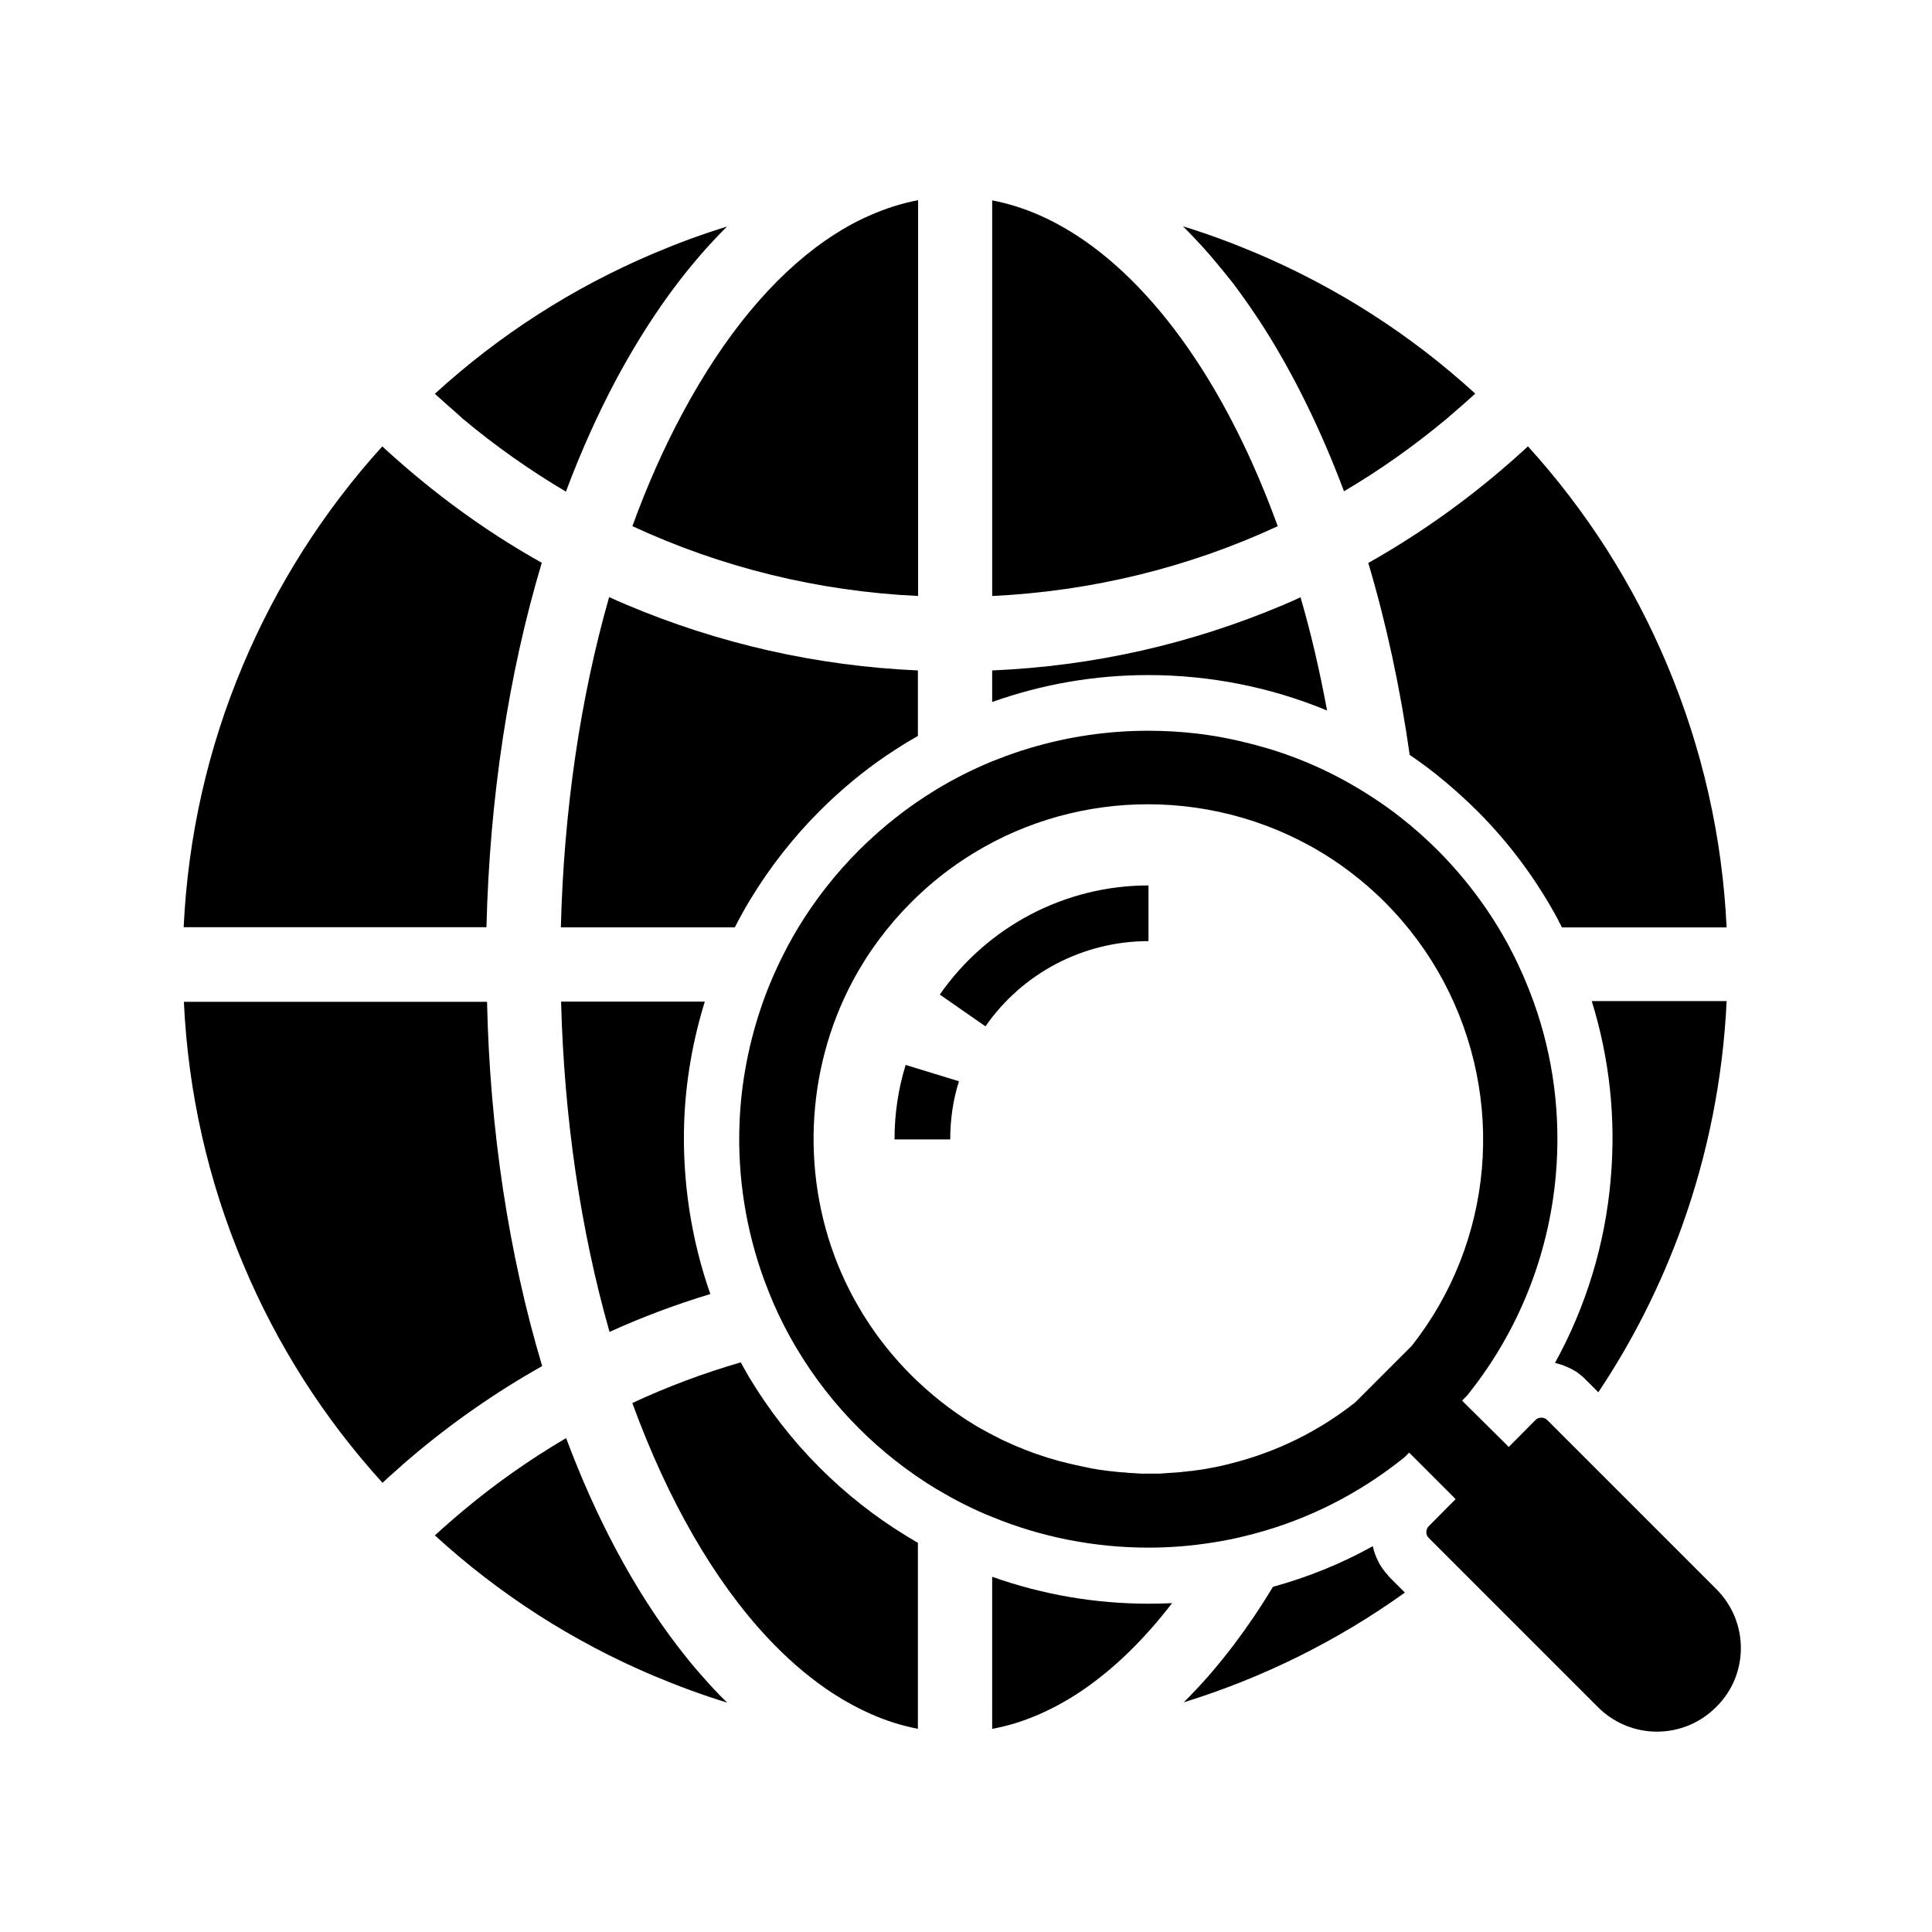 <?xml version="1.0" encoding="UTF-8"?>
<!-- Uploaded to: SVG Repo, www.svgrepo.com, Generator: SVG Repo Mixer Tools -->
<svg fill="#000000" width="800px" height="800px" version="1.1" viewBox="144 144 512 512" xmlns="http://www.w3.org/2000/svg">
 <g>
  <path d="m464.6 211.56c-2.312-2.656-4.676-5.164-7.086-7.578 6.594 2.016 13.086 4.43 19.484 7.133 21.402 9.102 40.836 21.551 57.957 37.195-1.23 1.133-2.461 2.215-3.691 3.297s-2.508 2.164-3.738 3.246c-8.66 7.231-17.809 13.727-27.355 19.336-5.953-15.891-13.039-30.406-21.059-43.098-2.707-4.231-5.512-8.266-8.363-12.055-2.016-2.559-4.082-5.066-6.148-7.477z"/>
  <path d="m262.93 251.66c-1.23-1.082-2.461-2.215-3.691-3.297 17.121-15.645 36.605-28.141 57.957-37.195 6.394-2.707 12.891-5.117 19.484-7.133-2.41 2.363-4.773 4.922-7.086 7.578-2.066 2.41-4.133 4.922-6.148 7.578-5.656 7.43-10.973 15.793-15.941 24.992-5.019 9.398-9.543 19.434-13.531 30.109-9.543-5.656-18.695-12.102-27.355-19.336-1.176-1.133-2.457-2.164-3.688-3.297z"/>
  <path d="m287.68 506.02c-12.398 6.988-24.109 15.152-34.98 24.402-1.23 1.031-2.461 2.117-3.691 3.246-1.23 1.082-2.461 2.164-3.641 3.297-15.547-17.121-27.945-36.555-36.898-57.91-9.348-22.141-14.613-45.512-15.742-69.57h80.344c0.734 33.906 5.754 66.918 14.609 96.535z"/>
  <path d="m324.92 253.43c11.02-20.566 23.863-35.965 37.688-45.609 3.836-2.656 7.723-4.922 11.711-6.641 4.281-1.918 8.609-3.297 12.988-4.133v104.89c-26.566-1.23-52.152-7.578-75.719-18.5 3.887-10.676 8.316-20.711 13.332-30.012z"/>
  <path d="m192.67 389.77c1.133-24.059 6.394-47.43 15.742-69.57 9.004-21.352 21.402-40.785 36.898-57.91 1.18 1.133 2.41 2.215 3.641 3.297s2.461 2.164 3.691 3.199c10.875 9.25 22.535 17.418 34.934 24.355-8.809 29.422-13.824 62.336-14.66 96.578h-80.246z"/>
  <path d="m482.61 283.45c-23.566 10.922-49.152 17.219-75.668 18.5v-104.85c4.281 0.836 8.562 2.164 12.742 4.035 3.984 1.77 7.871 3.984 11.711 6.641 11.121 7.723 21.695 19.188 31.094 33.949 7.773 12.199 14.512 26.273 20.121 41.723z"/>
  <path d="m333.14 591.58c1.18 1.277 2.363 2.461 3.59 3.641-6.594-2.016-13.086-4.43-19.531-7.133-21.402-9.055-40.836-21.551-57.957-37.195 1.23-1.133 2.461-2.215 3.691-3.297 1.23-1.082 2.508-2.164 3.738-3.199 8.562-7.184 17.711-13.629 27.355-19.285 7.969 21.305 17.957 40 29.473 55.055 2.016 2.609 4.035 5.164 6.148 7.527 1.18 1.332 2.309 2.609 3.492 3.887z"/>
  <path d="m332.25 486.93c-9.102 2.754-18.055 6.102-26.715 10.035-7.676-26.914-12.055-56.828-12.84-87.527h38.082c-3.199 10.383-5.066 21.059-5.461 31.883-0.543 15.352 1.816 31.098 6.934 45.609z"/>
  <path d="m387.25 321.67v17.367c-0.984 0.59-1.969 1.133-2.953 1.723-1.77 1.082-3.59 2.262-5.363 3.445-6.297 4.281-12.25 9.25-17.664 14.66-6.988 6.988-13.137 14.809-18.254 23.223-1.18 1.918-2.312 3.938-3.394 5.953-0.297 0.59-0.59 1.133-0.887 1.723h-46.102c0.789-31.047 5.164-60.812 12.793-87.527 1.477 0.688 3 1.328 4.477 1.969 24.656 10.43 50.633 16.285 77.348 17.465z"/>
  <path d="m387.25 552.86v49.297c-4.281-0.836-8.562-2.164-12.793-4.082-3.938-1.77-7.871-3.984-11.711-6.641-5.215-3.641-10.332-8.07-15.254-13.332-14.27-15.203-26.566-36.652-35.918-62.289 9.297-4.328 18.895-7.922 28.734-10.773 0.688 1.277 1.426 2.559 2.164 3.836 5.215 8.707 11.512 16.828 18.746 24.059 6.938 6.938 14.66 13.039 22.977 18.105 0.246 0.148 0.492 0.297 0.738 0.441l0.195 0.098c0.746 0.496 1.434 0.887 2.121 1.281z"/>
  <path d="m454.61 568.85c-7.184 9.348-14.859 16.875-22.879 22.484-3.836 2.707-7.773 4.922-11.809 6.742-4.281 1.918-8.609 3.297-12.988 4.082l0.004-40.293c13.332 4.723 27.258 7.133 41.523 7.133 2.066 0 4.133-0.047 6.148-0.148z"/>
  <path d="m495.69 332.3c-14.906-6.199-31.094-9.398-47.379-9.398-14.219 0-28.094 2.41-41.379 7.133v-8.363c26.766-1.133 52.691-6.988 77.293-17.418 1.477-0.641 3-1.277 4.43-1.969 2.805 9.598 5.117 19.684 7.035 30.016z"/>
  <path d="m516.31 566.05c-17.91 12.84-37.738 22.633-58.598 29.078 2.363-2.363 4.676-4.82 6.988-7.477 2.117-2.461 4.184-5.019 6.25-7.723 3.59-4.773 7.086-9.891 10.383-15.398 9.297-2.559 18.156-6.148 26.469-10.773 0.297 1.328 0.738 2.656 1.379 3.887 0.246 0.543 0.543 1.082 0.887 1.574 0.098 0.148 0.195 0.344 0.344 0.492 0.246 0.344 0.492 0.641 0.738 0.984 0.098 0.148 0.195 0.246 0.344 0.395l0.148 0.148c0.051 0.051 0.098 0.148 0.148 0.195 0.051 0.051 0.098 0.098 0.148 0.195 0.148 0.148 0.297 0.344 0.441 0.492z"/>
  <path d="m601.57 409.45c-0.984 20.32-4.922 40.246-11.758 59.336-5.609 15.598-13.039 30.406-22.238 44.184l-3.102-3.102c-0.195-0.195-0.395-0.344-0.543-0.543-0.051-0.051-0.098-0.098-0.148-0.148-0.148-0.148-0.344-0.297-0.492-0.441-0.148-0.148-0.297-0.246-0.492-0.395-0.098-0.098-0.195-0.148-0.297-0.246-0.148-0.098-0.297-0.246-0.441-0.344l-0.051-0.051c-0.098-0.051-0.148-0.098-0.246-0.148-0.195-0.148-0.395-0.246-0.59-0.344-0.148-0.098-0.344-0.195-0.543-0.297-0.098-0.051-0.246-0.148-0.344-0.195-0.148-0.051-0.246-0.148-0.395-0.195h-0.051c-0.098-0.051-0.195-0.098-0.246-0.148h-0.051c-0.195-0.098-0.395-0.195-0.59-0.246 0 0-0.051 0-0.098-0.051-0.098-0.051-0.246-0.098-0.344-0.148-0.148-0.051-0.246-0.098-0.395-0.148-0.098-0.051-0.195-0.051-0.297-0.098-0.148-0.051-0.344-0.098-0.492-0.148-0.195-0.051-0.441-0.148-0.641-0.195-0.195-0.051-0.395-0.098-0.543-0.148h-0.051c8.215-14.906 13.285-31.438 14.762-48.66 1.426-16.09-0.297-31.98-5.019-47.23l35.734 0.004z"/>
  <path d="m601.57 389.77h-43.641c-0.051-0.051-0.098-0.148-0.098-0.195-0.246-0.492-0.492-0.984-0.789-1.477v-0.102c-5.656-10.578-12.84-20.32-21.352-28.879-3.59-3.59-7.43-6.988-11.367-10.137-2.215-1.723-4.477-3.394-6.742-4.922-2.508-17.762-6.199-34.832-10.973-50.871 12.398-6.988 24.109-15.152 34.98-24.402 1.23-1.082 2.508-2.117 3.691-3.199 1.23-1.082 2.461-2.215 3.641-3.297 15.547 17.121 27.945 36.555 36.898 57.91 9.305 22.141 14.621 45.512 15.75 69.57z"/>
  <path d="m598.87 565.16-44.824-44.824c-0.441-0.441-0.984-0.641-1.574-0.641s-1.133 0.195-1.574 0.641l-4.723 4.773-2.363 2.363-0.543-0.59-9.934-9.84-1.871-1.871 1.379-1.379 0.344-0.441c13.234-16.629 21.254-36.703 23.125-57.957 1.379-15.695-0.641-31.34-5.902-45.953-1.625-4.477-3.492-8.855-5.707-13.137-0.246-0.441-0.492-0.887-0.688-1.328-4.969-9.348-11.316-17.859-18.793-25.438-3.148-3.148-6.496-6.148-10.035-8.906-2.363-1.871-4.773-3.59-7.281-5.215-3.051-2.016-6.25-3.887-9.445-5.559-5.363-2.805-10.922-5.117-16.629-6.938-1.031-0.344-2.066-0.641-3.102-0.934-2.066-0.59-4.184-1.133-6.297-1.625-1.031-0.246-2.117-0.441-3.199-0.688-1.082-0.195-2.117-0.395-3.199-0.59-0.543-0.098-1.082-0.148-1.625-0.246-1.082-0.148-2.117-0.297-3.199-0.441-4.281-0.492-8.609-0.738-12.941-0.738-10.578 0-21.105 1.523-31.293 4.574-0.836 0.246-1.723 0.543-2.559 0.789-2.559 0.836-5.019 1.77-7.527 2.754-5.117 2.117-10.137 4.625-14.957 7.578-1.625 0.984-3.148 1.969-4.723 3.051-5.559 3.789-10.727 8.117-15.547 12.891-6.199 6.199-11.562 13.039-16.09 20.469-1.031 1.723-2.016 3.445-2.953 5.215-2.461 4.676-4.625 9.496-6.394 14.465-3.691 10.383-5.856 21.402-6.25 32.422-0.543 13.973 1.723 28.141 6.496 41.23 0.789 2.117 1.625 4.231 2.508 6.297 1.82 4.133 3.836 8.117 6.148 11.957 4.574 7.676 10.086 14.762 16.48 21.156 6.102 6.102 12.941 11.465 20.27 15.941 0.246 0.148 0.492 0.297 0.789 0.441 4.574 2.754 9.297 5.117 14.168 7.086 13.137 5.41 27.305 8.168 41.523 8.168 5.609 0 11.219-0.441 16.828-1.328 3.246-0.492 6.445-1.133 9.645-1.969 0.59-0.148 1.133-0.297 1.723-0.441 14.316-3.836 27.453-10.527 39.113-19.777l0.441-0.344 1.328-1.328 11.762 11.762 0.543 0.59-2.363 2.363-4.723 4.773c-0.887 0.887-0.887 2.312 0 3.148l44.82 44.82c4.328 4.328 9.988 6.496 15.645 6.496s11.316-2.164 15.645-6.496c8.762-8.574 8.762-22.594 0.105-31.254zm-80.738-64.504-15.008 15.008c-9.789 7.723-20.859 13.137-32.965 16.188-0.887 0.246-1.77 0.441-2.656 0.641-0.887 0.195-1.77 0.395-2.707 0.543-0.441 0.098-0.887 0.148-1.328 0.246-0.887 0.148-1.82 0.297-2.707 0.395-0.543 0.098-1.082 0.148-1.625 0.195h-0.098c-0.195 0-0.441 0.051-0.641 0.098-0.195 0-0.441 0.051-0.641 0.051-0.148 0-0.246 0-0.395 0.051-0.344 0.051-0.688 0.051-1.031 0.098-0.195 0-0.395 0.051-0.59 0.051-0.297 0-0.59 0.051-0.887 0.051-0.195 0-0.395 0.051-0.641 0.051-0.246 0-0.492 0.051-0.738 0.051h-0.148c-0.148 0-0.344 0-0.492 0.051h-0.051c-0.195 0-0.441 0-0.641 0.051-0.195 0-0.441 0-0.641 0.051h-0.543-0.148-0.836-1.523-1.523c-0.395 0-0.836 0-1.23-0.051-0.246 0-0.543 0-0.789-0.051-0.344 0-0.688-0.051-0.984-0.051-0.441 0-0.836-0.051-1.277-0.098h-0.051c-0.148 0-0.246 0-0.344-0.051-0.297 0-0.543-0.051-0.836-0.051-0.246 0-0.492-0.051-0.789-0.051-0.441-0.051-0.934-0.098-1.379-0.148-0.441-0.051-0.887-0.098-1.379-0.148-0.395-0.051-0.738-0.098-1.133-0.148l-0.688-0.098h-0.051c-0.344-0.051-0.688-0.098-1.031-0.148h-0.098c-0.051 0-0.148 0-0.195-0.051-0.051 0-0.098 0-0.148-0.051-0.344-0.051-0.688-0.098-1.031-0.148-0.098 0-0.195-0.051-0.344-0.051-0.051 0-0.098 0-0.148-0.051-0.246-0.051-0.492-0.098-0.738-0.148-0.051 0-0.148-0.051-0.195-0.051-0.148 0-0.297-0.051-0.492-0.098-0.297-0.051-0.59-0.098-0.887-0.195-0.297-0.051-0.59-0.098-0.887-0.195-0.246-0.051-0.492-0.098-0.738-0.148-0.148-0.051-0.297-0.051-0.441-0.098-0.441-0.098-0.887-0.195-1.277-0.297-0.984-0.246-1.969-0.492-2.953-0.738-3.887-1.082-7.723-2.41-11.465-4.035-0.934-0.395-1.871-0.836-2.754-1.23-0.441-0.195-0.934-0.441-1.379-0.688-0.441-0.246-0.887-0.441-1.379-0.688-0.441-0.246-0.887-0.492-1.328-0.688-0.887-0.492-1.77-0.984-2.656-1.477-0.441-0.246-0.887-0.492-1.328-0.789-6.004-3.641-11.562-8.07-16.582-13.039-7.871-7.871-14.121-17.023-18.547-27.109-10.773-24.648-9.691-53.531 2.953-77.293 4.082-7.676 9.348-14.762 15.598-21.008 5.019-5.019 10.578-9.398 16.582-13.039 14.121-8.609 30.109-12.891 46.102-12.891 17.023 0 34.047 4.871 48.758 14.516 5.066 3.344 9.84 7.231 14.168 11.562 6.148 6.199 11.316 13.188 15.398 20.812 16.641 31.293 13.293 69.078-8.402 96.629z"/>
  <path d="m405.16 415.99-12.102-8.414c12.594-18.105 33.258-28.93 55.301-28.93v14.762c-17.223 0-33.359 8.414-43.199 22.582z"/>
  <path d="m395.82 445.95h-14.762c0-6.742 0.984-13.383 2.953-19.73l14.121 4.328c-1.574 4.969-2.312 10.137-2.312 15.402z"/>
 </g>
</svg>